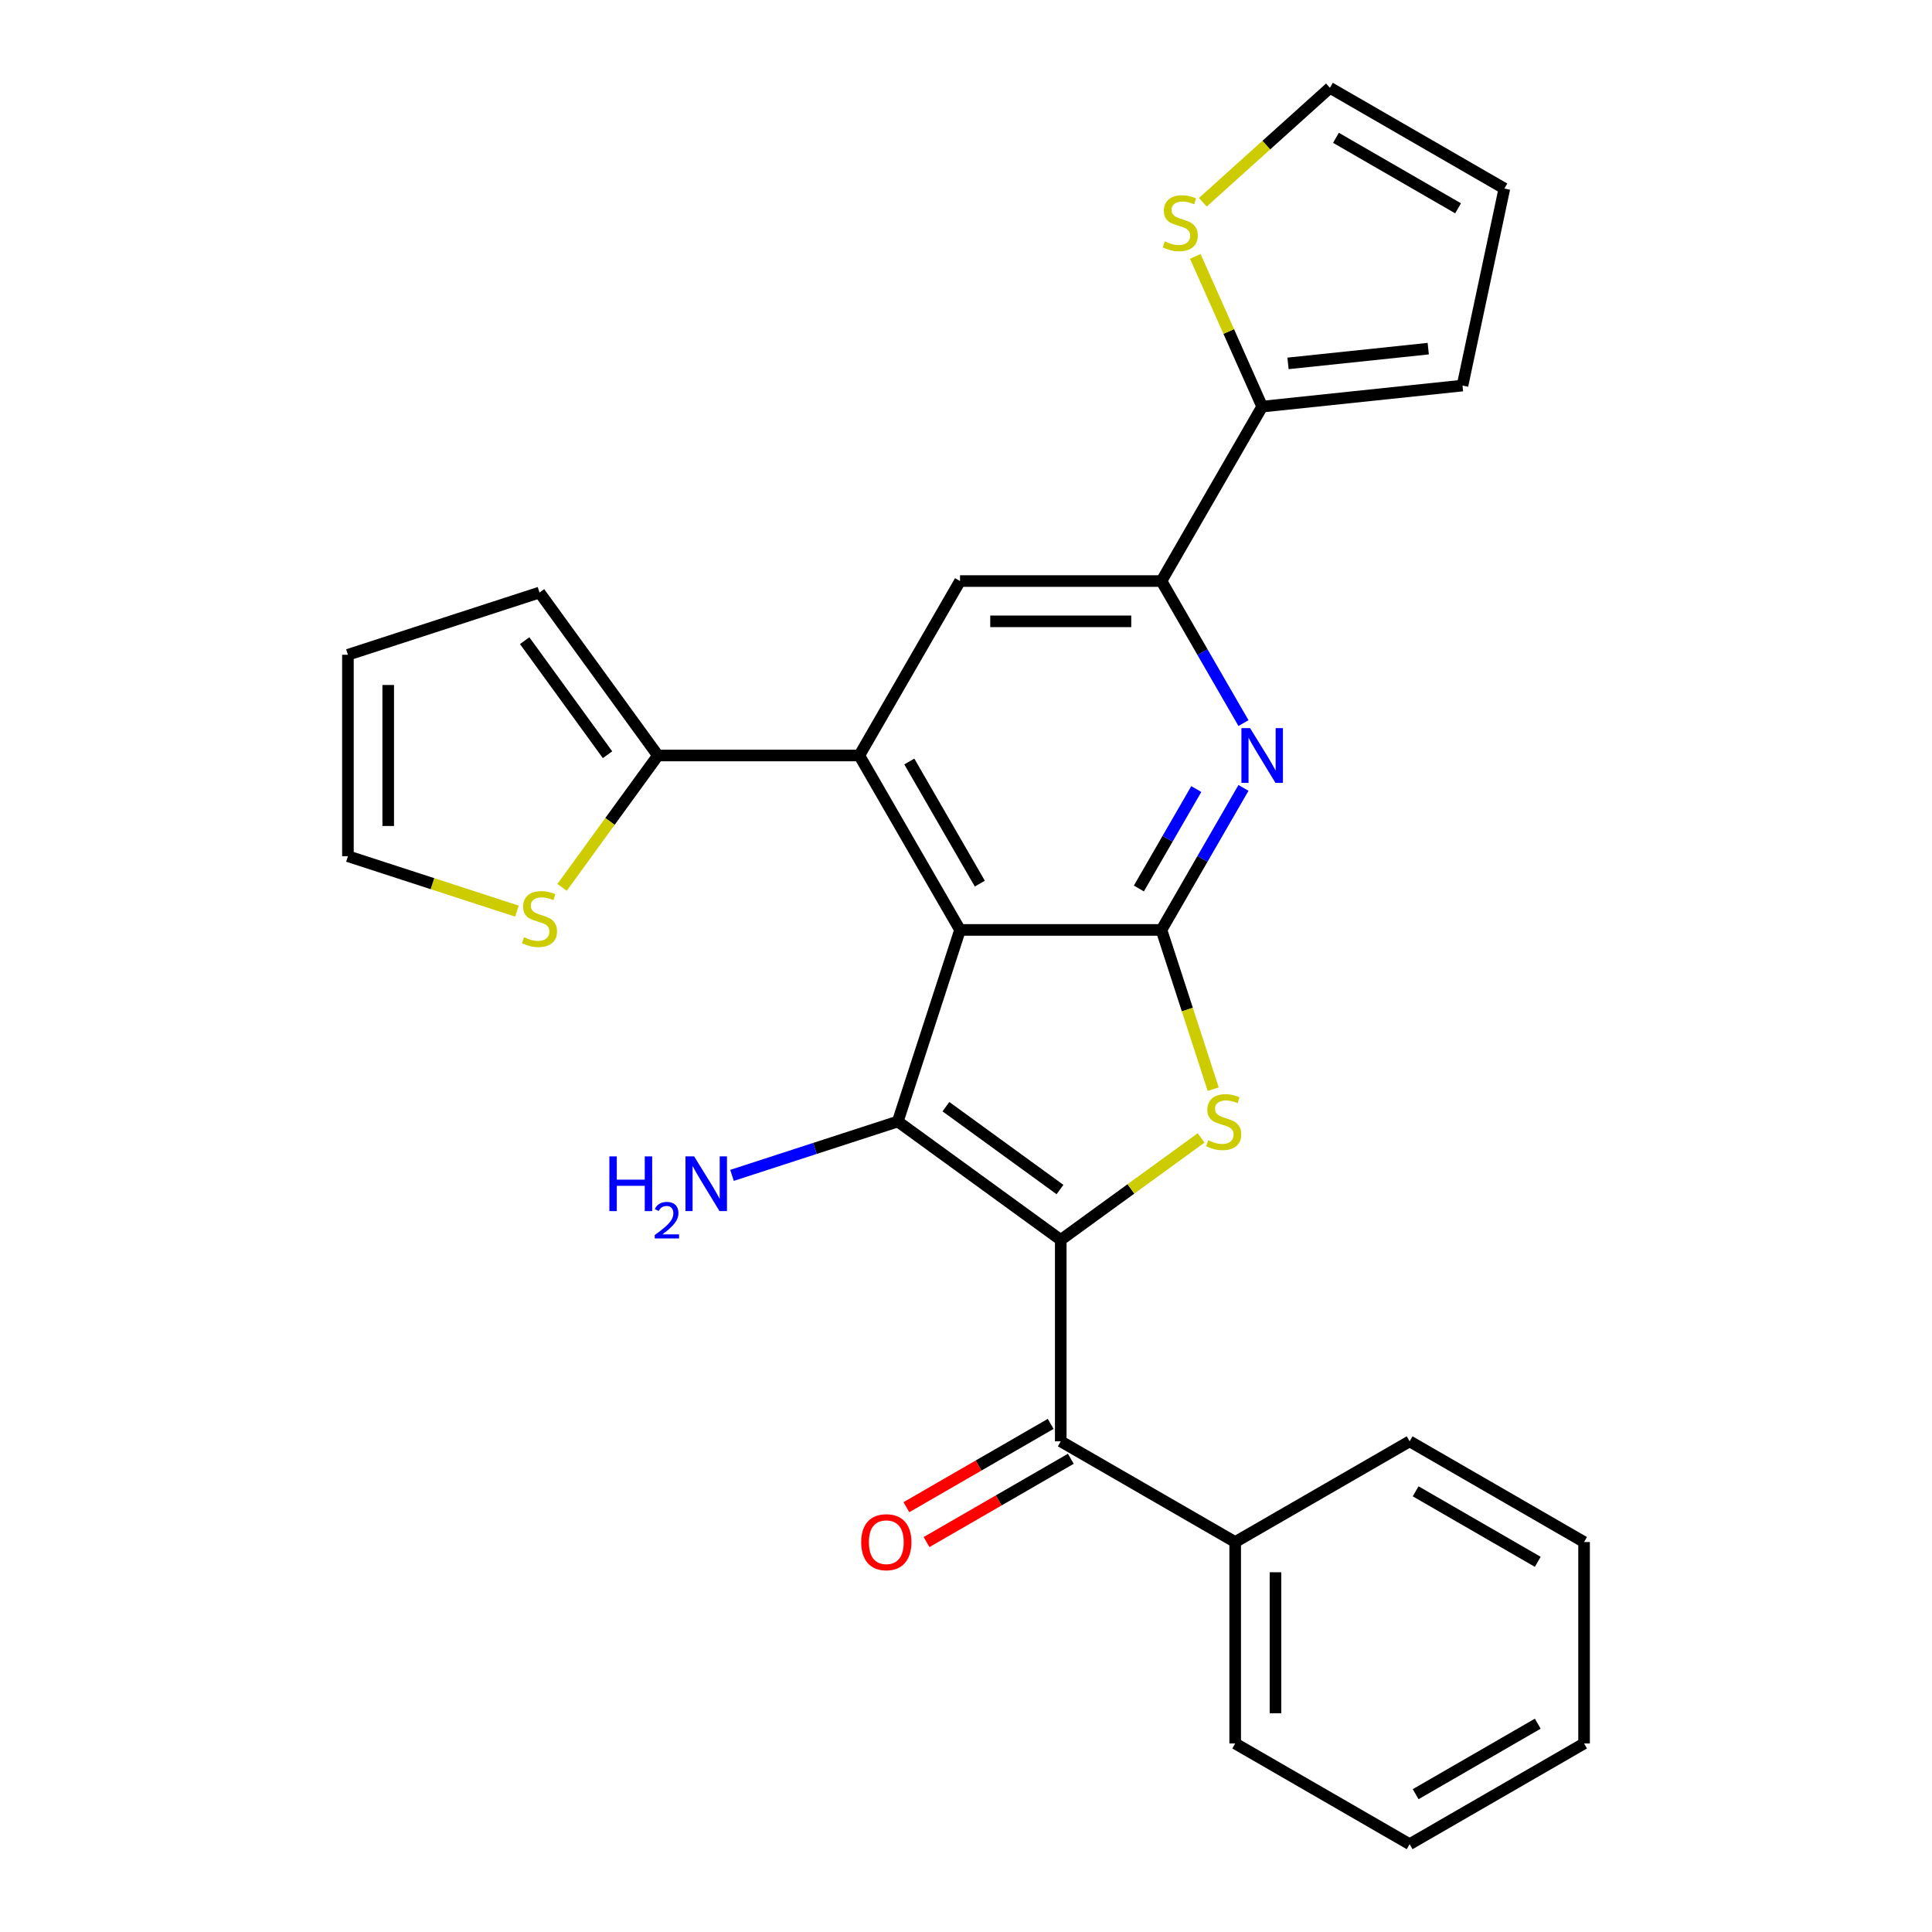 <?xml version='1.0' encoding='iso-8859-1'?>
<svg version='1.1' baseProfile='full'
              xmlns='http://www.w3.org/2000/svg'
                      xmlns:rdkit='http://www.rdkit.org/xml'
                      xmlns:xlink='http://www.w3.org/1999/xlink'
                  xml:space='preserve'
width='1000px' height='1000px' viewBox='0 0 1000 1000'>
<!-- END OF HEADER -->
<rect style='opacity:1.0;fill:#FFFFFF;stroke:none' width='1000' height='1000' x='0' y='0'> </rect>
<path class='bond-1' d='M 549.041,641.77 L 464.695,580.489' style='fill:none;fill-rule:evenodd;stroke:#000000;stroke-width:6px;stroke-linecap:butt;stroke-linejoin:miter;stroke-opacity:1' />
<path class='bond-1' d='M 548.646,615.709 L 489.603,572.812' style='fill:none;fill-rule:evenodd;stroke:#000000;stroke-width:6px;stroke-linecap:butt;stroke-linejoin:miter;stroke-opacity:1' />
<path class='bond-3' d='M 549.041,641.77 L 585.372,615.375' style='fill:none;fill-rule:evenodd;stroke:#000000;stroke-width:6px;stroke-linecap:butt;stroke-linejoin:miter;stroke-opacity:1' />
<path class='bond-3' d='M 585.372,615.375 L 621.702,588.979' style='fill:none;fill-rule:evenodd;stroke:#CCCC00;stroke-width:6px;stroke-linecap:butt;stroke-linejoin:miter;stroke-opacity:1' />
<path class='bond-6' d='M 549.041,641.77 L 549.041,746.029' style='fill:none;fill-rule:evenodd;stroke:#000000;stroke-width:6px;stroke-linecap:butt;stroke-linejoin:miter;stroke-opacity:1' />
<path class='bond-0' d='M 496.912,481.333 L 464.695,580.489' style='fill:none;fill-rule:evenodd;stroke:#000000;stroke-width:6px;stroke-linecap:butt;stroke-linejoin:miter;stroke-opacity:1' />
<path class='bond-4' d='M 496.912,481.333 L 444.783,391.043' style='fill:none;fill-rule:evenodd;stroke:#000000;stroke-width:6px;stroke-linecap:butt;stroke-linejoin:miter;stroke-opacity:1' />
<path class='bond-4' d='M 507.151,457.364 L 470.66,394.16' style='fill:none;fill-rule:evenodd;stroke:#000000;stroke-width:6px;stroke-linecap:butt;stroke-linejoin:miter;stroke-opacity:1' />
<path class='bond-27' d='M 496.912,481.333 L 601.171,481.333' style='fill:none;fill-rule:evenodd;stroke:#000000;stroke-width:6px;stroke-linecap:butt;stroke-linejoin:miter;stroke-opacity:1' />
<path class='bond-13' d='M 464.695,580.489 L 421.79,594.429' style='fill:none;fill-rule:evenodd;stroke:#000000;stroke-width:6px;stroke-linecap:butt;stroke-linejoin:miter;stroke-opacity:1' />
<path class='bond-13' d='M 421.79,594.429 L 378.885,608.37' style='fill:none;fill-rule:evenodd;stroke:#0000FF;stroke-width:6px;stroke-linecap:butt;stroke-linejoin:miter;stroke-opacity:1' />
<path class='bond-2' d='M 601.171,481.333 L 614.562,522.548' style='fill:none;fill-rule:evenodd;stroke:#000000;stroke-width:6px;stroke-linecap:butt;stroke-linejoin:miter;stroke-opacity:1' />
<path class='bond-2' d='M 614.562,522.548 L 627.953,563.762' style='fill:none;fill-rule:evenodd;stroke:#CCCC00;stroke-width:6px;stroke-linecap:butt;stroke-linejoin:miter;stroke-opacity:1' />
<path class='bond-5' d='M 601.171,481.333 L 622.395,444.571' style='fill:none;fill-rule:evenodd;stroke:#000000;stroke-width:6px;stroke-linecap:butt;stroke-linejoin:miter;stroke-opacity:1' />
<path class='bond-5' d='M 622.395,444.571 L 643.62,407.809' style='fill:none;fill-rule:evenodd;stroke:#0000FF;stroke-width:6px;stroke-linecap:butt;stroke-linejoin:miter;stroke-opacity:1' />
<path class='bond-5' d='M 589.48,459.879 L 604.337,434.145' style='fill:none;fill-rule:evenodd;stroke:#000000;stroke-width:6px;stroke-linecap:butt;stroke-linejoin:miter;stroke-opacity:1' />
<path class='bond-5' d='M 604.337,434.145 L 619.194,408.412' style='fill:none;fill-rule:evenodd;stroke:#0000FF;stroke-width:6px;stroke-linecap:butt;stroke-linejoin:miter;stroke-opacity:1' />
<path class='bond-8' d='M 444.783,391.043 L 496.912,300.752' style='fill:none;fill-rule:evenodd;stroke:#000000;stroke-width:6px;stroke-linecap:butt;stroke-linejoin:miter;stroke-opacity:1' />
<path class='bond-9' d='M 444.783,391.043 L 340.525,391.043' style='fill:none;fill-rule:evenodd;stroke:#000000;stroke-width:6px;stroke-linecap:butt;stroke-linejoin:miter;stroke-opacity:1' />
<path class='bond-7' d='M 643.62,374.276 L 622.395,337.514' style='fill:none;fill-rule:evenodd;stroke:#0000FF;stroke-width:6px;stroke-linecap:butt;stroke-linejoin:miter;stroke-opacity:1' />
<path class='bond-7' d='M 622.395,337.514 L 601.171,300.752' style='fill:none;fill-rule:evenodd;stroke:#000000;stroke-width:6px;stroke-linecap:butt;stroke-linejoin:miter;stroke-opacity:1' />
<path class='bond-14' d='M 543.828,737 L 506.486,758.559' style='fill:none;fill-rule:evenodd;stroke:#000000;stroke-width:6px;stroke-linecap:butt;stroke-linejoin:miter;stroke-opacity:1' />
<path class='bond-14' d='M 506.486,758.559 L 469.144,780.118' style='fill:none;fill-rule:evenodd;stroke:#FF0000;stroke-width:6px;stroke-linecap:butt;stroke-linejoin:miter;stroke-opacity:1' />
<path class='bond-14' d='M 554.254,755.058 L 516.912,776.617' style='fill:none;fill-rule:evenodd;stroke:#000000;stroke-width:6px;stroke-linecap:butt;stroke-linejoin:miter;stroke-opacity:1' />
<path class='bond-14' d='M 516.912,776.617 L 479.57,798.177' style='fill:none;fill-rule:evenodd;stroke:#FF0000;stroke-width:6px;stroke-linecap:butt;stroke-linejoin:miter;stroke-opacity:1' />
<path class='bond-17' d='M 549.041,746.029 L 639.332,798.158' style='fill:none;fill-rule:evenodd;stroke:#000000;stroke-width:6px;stroke-linecap:butt;stroke-linejoin:miter;stroke-opacity:1' />
<path class='bond-10' d='M 601.171,300.752 L 653.3,210.462' style='fill:none;fill-rule:evenodd;stroke:#000000;stroke-width:6px;stroke-linecap:butt;stroke-linejoin:miter;stroke-opacity:1' />
<path class='bond-28' d='M 601.171,300.752 L 496.912,300.752' style='fill:none;fill-rule:evenodd;stroke:#000000;stroke-width:6px;stroke-linecap:butt;stroke-linejoin:miter;stroke-opacity:1' />
<path class='bond-28' d='M 585.532,321.604 L 512.551,321.604' style='fill:none;fill-rule:evenodd;stroke:#000000;stroke-width:6px;stroke-linecap:butt;stroke-linejoin:miter;stroke-opacity:1' />
<path class='bond-11' d='M 340.525,391.043 L 315.727,425.174' style='fill:none;fill-rule:evenodd;stroke:#000000;stroke-width:6px;stroke-linecap:butt;stroke-linejoin:miter;stroke-opacity:1' />
<path class='bond-11' d='M 315.727,425.174 L 290.929,459.304' style='fill:none;fill-rule:evenodd;stroke:#CCCC00;stroke-width:6px;stroke-linecap:butt;stroke-linejoin:miter;stroke-opacity:1' />
<path class='bond-15' d='M 340.525,391.043 L 279.243,306.696' style='fill:none;fill-rule:evenodd;stroke:#000000;stroke-width:6px;stroke-linecap:butt;stroke-linejoin:miter;stroke-opacity:1' />
<path class='bond-15' d='M 314.463,390.647 L 271.566,331.604' style='fill:none;fill-rule:evenodd;stroke:#000000;stroke-width:6px;stroke-linecap:butt;stroke-linejoin:miter;stroke-opacity:1' />
<path class='bond-12' d='M 653.3,210.462 L 635.99,171.583' style='fill:none;fill-rule:evenodd;stroke:#000000;stroke-width:6px;stroke-linecap:butt;stroke-linejoin:miter;stroke-opacity:1' />
<path class='bond-12' d='M 635.99,171.583 L 618.68,132.703' style='fill:none;fill-rule:evenodd;stroke:#CCCC00;stroke-width:6px;stroke-linecap:butt;stroke-linejoin:miter;stroke-opacity:1' />
<path class='bond-16' d='M 653.3,210.462 L 756.987,199.564' style='fill:none;fill-rule:evenodd;stroke:#000000;stroke-width:6px;stroke-linecap:butt;stroke-linejoin:miter;stroke-opacity:1' />
<path class='bond-16' d='M 666.673,188.09 L 739.254,180.461' style='fill:none;fill-rule:evenodd;stroke:#000000;stroke-width:6px;stroke-linecap:butt;stroke-linejoin:miter;stroke-opacity:1' />
<path class='bond-19' d='M 267.557,471.592 L 223.822,457.382' style='fill:none;fill-rule:evenodd;stroke:#CCCC00;stroke-width:6px;stroke-linecap:butt;stroke-linejoin:miter;stroke-opacity:1' />
<path class='bond-19' d='M 223.822,457.382 L 180.087,443.172' style='fill:none;fill-rule:evenodd;stroke:#000000;stroke-width:6px;stroke-linecap:butt;stroke-linejoin:miter;stroke-opacity:1' />
<path class='bond-18' d='M 622.581,104.694 L 655.477,75.075' style='fill:none;fill-rule:evenodd;stroke:#CCCC00;stroke-width:6px;stroke-linecap:butt;stroke-linejoin:miter;stroke-opacity:1' />
<path class='bond-18' d='M 655.477,75.075 L 688.373,45.455' style='fill:none;fill-rule:evenodd;stroke:#000000;stroke-width:6px;stroke-linecap:butt;stroke-linejoin:miter;stroke-opacity:1' />
<path class='bond-21' d='M 279.243,306.696 L 180.087,338.913' style='fill:none;fill-rule:evenodd;stroke:#000000;stroke-width:6px;stroke-linecap:butt;stroke-linejoin:miter;stroke-opacity:1' />
<path class='bond-20' d='M 756.987,199.564 L 778.664,97.584' style='fill:none;fill-rule:evenodd;stroke:#000000;stroke-width:6px;stroke-linecap:butt;stroke-linejoin:miter;stroke-opacity:1' />
<path class='bond-22' d='M 639.332,798.158 L 639.332,902.416' style='fill:none;fill-rule:evenodd;stroke:#000000;stroke-width:6px;stroke-linecap:butt;stroke-linejoin:miter;stroke-opacity:1' />
<path class='bond-22' d='M 660.183,813.797 L 660.183,886.777' style='fill:none;fill-rule:evenodd;stroke:#000000;stroke-width:6px;stroke-linecap:butt;stroke-linejoin:miter;stroke-opacity:1' />
<path class='bond-23' d='M 639.332,798.158 L 729.622,746.029' style='fill:none;fill-rule:evenodd;stroke:#000000;stroke-width:6px;stroke-linecap:butt;stroke-linejoin:miter;stroke-opacity:1' />
<path class='bond-31' d='M 688.373,45.455 L 778.664,97.584' style='fill:none;fill-rule:evenodd;stroke:#000000;stroke-width:6px;stroke-linecap:butt;stroke-linejoin:miter;stroke-opacity:1' />
<path class='bond-31' d='M 691.491,71.332 L 754.694,107.822' style='fill:none;fill-rule:evenodd;stroke:#000000;stroke-width:6px;stroke-linecap:butt;stroke-linejoin:miter;stroke-opacity:1' />
<path class='bond-30' d='M 180.087,443.172 L 180.087,338.913' style='fill:none;fill-rule:evenodd;stroke:#000000;stroke-width:6px;stroke-linecap:butt;stroke-linejoin:miter;stroke-opacity:1' />
<path class='bond-30' d='M 200.939,427.533 L 200.939,354.552' style='fill:none;fill-rule:evenodd;stroke:#000000;stroke-width:6px;stroke-linecap:butt;stroke-linejoin:miter;stroke-opacity:1' />
<path class='bond-24' d='M 639.332,902.416 L 729.622,954.545' style='fill:none;fill-rule:evenodd;stroke:#000000;stroke-width:6px;stroke-linecap:butt;stroke-linejoin:miter;stroke-opacity:1' />
<path class='bond-25' d='M 729.622,746.029 L 819.913,798.158' style='fill:none;fill-rule:evenodd;stroke:#000000;stroke-width:6px;stroke-linecap:butt;stroke-linejoin:miter;stroke-opacity:1' />
<path class='bond-25' d='M 732.74,771.906 L 795.943,808.397' style='fill:none;fill-rule:evenodd;stroke:#000000;stroke-width:6px;stroke-linecap:butt;stroke-linejoin:miter;stroke-opacity:1' />
<path class='bond-29' d='M 729.622,954.545 L 819.913,902.416' style='fill:none;fill-rule:evenodd;stroke:#000000;stroke-width:6px;stroke-linecap:butt;stroke-linejoin:miter;stroke-opacity:1' />
<path class='bond-29' d='M 732.74,928.668 L 795.943,892.178' style='fill:none;fill-rule:evenodd;stroke:#000000;stroke-width:6px;stroke-linecap:butt;stroke-linejoin:miter;stroke-opacity:1' />
<path class='bond-26' d='M 819.913,798.158 L 819.913,902.416' style='fill:none;fill-rule:evenodd;stroke:#000000;stroke-width:6px;stroke-linecap:butt;stroke-linejoin:miter;stroke-opacity:1' />
<path  class='atom-4' d='M 625.388 590.209
Q 625.708 590.329, 627.028 590.889
Q 628.348 591.449, 629.788 591.809
Q 631.268 592.129, 632.708 592.129
Q 635.388 592.129, 636.948 590.849
Q 638.508 589.529, 638.508 587.249
Q 638.508 585.689, 637.708 584.729
Q 636.948 583.769, 635.748 583.249
Q 634.548 582.729, 632.548 582.129
Q 630.028 581.369, 628.508 580.649
Q 627.028 579.929, 625.948 578.409
Q 624.908 576.889, 624.908 574.329
Q 624.908 570.769, 627.308 568.569
Q 629.748 566.369, 634.548 566.369
Q 637.828 566.369, 641.548 567.929
L 640.628 571.009
Q 637.228 569.609, 634.668 569.609
Q 631.908 569.609, 630.388 570.769
Q 628.868 571.889, 628.908 573.849
Q 628.908 575.369, 629.668 576.289
Q 630.468 577.209, 631.588 577.729
Q 632.748 578.249, 634.668 578.849
Q 637.228 579.649, 638.748 580.449
Q 640.268 581.249, 641.348 582.889
Q 642.468 584.489, 642.468 587.249
Q 642.468 591.169, 639.828 593.289
Q 637.228 595.369, 632.868 595.369
Q 630.348 595.369, 628.428 594.809
Q 626.548 594.289, 624.308 593.369
L 625.388 590.209
' fill='#CCCC00'/>
<path  class='atom-6' d='M 647.04 376.883
L 656.32 391.883
Q 657.24 393.363, 658.72 396.043
Q 660.2 398.723, 660.28 398.883
L 660.28 376.883
L 664.04 376.883
L 664.04 405.203
L 660.16 405.203
L 650.2 388.803
Q 649.04 386.883, 647.8 384.683
Q 646.6 382.483, 646.24 381.803
L 646.24 405.203
L 642.56 405.203
L 642.56 376.883
L 647.04 376.883
' fill='#0000FF'/>
<path  class='atom-12' d='M 271.243 485.109
Q 271.563 485.229, 272.883 485.789
Q 274.203 486.349, 275.643 486.709
Q 277.123 487.029, 278.563 487.029
Q 281.243 487.029, 282.803 485.749
Q 284.363 484.429, 284.363 482.149
Q 284.363 480.589, 283.563 479.629
Q 282.803 478.669, 281.603 478.149
Q 280.403 477.629, 278.403 477.029
Q 275.883 476.269, 274.363 475.549
Q 272.883 474.829, 271.803 473.309
Q 270.763 471.789, 270.763 469.229
Q 270.763 465.669, 273.163 463.469
Q 275.603 461.269, 280.403 461.269
Q 283.683 461.269, 287.403 462.829
L 286.483 465.909
Q 283.083 464.509, 280.523 464.509
Q 277.763 464.509, 276.243 465.669
Q 274.723 466.789, 274.763 468.749
Q 274.763 470.269, 275.523 471.189
Q 276.323 472.109, 277.443 472.629
Q 278.603 473.149, 280.523 473.749
Q 283.083 474.549, 284.603 475.349
Q 286.123 476.149, 287.203 477.789
Q 288.323 479.389, 288.323 482.149
Q 288.323 486.069, 285.683 488.189
Q 283.083 490.269, 278.723 490.269
Q 276.203 490.269, 274.283 489.709
Q 272.403 489.189, 270.163 488.269
L 271.243 485.109
' fill='#CCCC00'/>
<path  class='atom-13' d='M 602.894 124.937
Q 603.214 125.057, 604.534 125.617
Q 605.854 126.177, 607.294 126.537
Q 608.774 126.857, 610.214 126.857
Q 612.894 126.857, 614.454 125.577
Q 616.014 124.257, 616.014 121.977
Q 616.014 120.417, 615.214 119.457
Q 614.454 118.497, 613.254 117.977
Q 612.054 117.457, 610.054 116.857
Q 607.534 116.097, 606.014 115.377
Q 604.534 114.657, 603.454 113.137
Q 602.414 111.617, 602.414 109.057
Q 602.414 105.497, 604.814 103.297
Q 607.254 101.097, 612.054 101.097
Q 615.334 101.097, 619.054 102.657
L 618.134 105.737
Q 614.734 104.337, 612.174 104.337
Q 609.414 104.337, 607.894 105.497
Q 606.374 106.617, 606.414 108.577
Q 606.414 110.097, 607.174 111.017
Q 607.974 111.937, 609.094 112.457
Q 610.254 112.977, 612.174 113.577
Q 614.734 114.377, 616.254 115.177
Q 617.774 115.977, 618.854 117.617
Q 619.974 119.217, 619.974 121.977
Q 619.974 125.897, 617.334 128.017
Q 614.734 130.097, 610.374 130.097
Q 607.854 130.097, 605.934 129.537
Q 604.054 129.017, 601.814 128.097
L 602.894 124.937
' fill='#CCCC00'/>
<path  class='atom-14' d='M 315.406 598.546
L 319.246 598.546
L 319.246 610.586
L 333.726 610.586
L 333.726 598.546
L 337.566 598.546
L 337.566 626.866
L 333.726 626.866
L 333.726 613.786
L 319.246 613.786
L 319.246 626.866
L 315.406 626.866
L 315.406 598.546
' fill='#0000FF'/>
<path  class='atom-14' d='M 338.939 625.873
Q 339.625 624.104, 341.262 623.127
Q 342.899 622.124, 345.169 622.124
Q 347.994 622.124, 349.578 623.655
Q 351.162 625.186, 351.162 627.906
Q 351.162 630.678, 349.103 633.265
Q 347.07 635.852, 342.846 638.914
L 351.479 638.914
L 351.479 641.026
L 338.886 641.026
L 338.886 639.258
Q 342.371 636.776, 344.43 634.928
Q 346.516 633.08, 347.519 631.417
Q 348.522 629.754, 348.522 628.038
Q 348.522 626.242, 347.625 625.239
Q 346.727 624.236, 345.169 624.236
Q 343.665 624.236, 342.661 624.843
Q 341.658 625.45, 340.945 626.797
L 338.939 625.873
' fill='#0000FF'/>
<path  class='atom-14' d='M 359.279 598.546
L 368.559 613.546
Q 369.479 615.026, 370.959 617.706
Q 372.439 620.386, 372.519 620.546
L 372.519 598.546
L 376.279 598.546
L 376.279 626.866
L 372.399 626.866
L 362.439 610.466
Q 361.279 608.546, 360.039 606.346
Q 358.839 604.146, 358.479 603.466
L 358.479 626.866
L 354.799 626.866
L 354.799 598.546
L 359.279 598.546
' fill='#0000FF'/>
<path  class='atom-15' d='M 445.751 798.238
Q 445.751 791.438, 449.111 787.638
Q 452.471 783.838, 458.751 783.838
Q 465.031 783.838, 468.391 787.638
Q 471.751 791.438, 471.751 798.238
Q 471.751 805.118, 468.351 809.038
Q 464.951 812.918, 458.751 812.918
Q 452.511 812.918, 449.111 809.038
Q 445.751 805.158, 445.751 798.238
M 458.751 809.718
Q 463.071 809.718, 465.391 806.838
Q 467.751 803.918, 467.751 798.238
Q 467.751 792.678, 465.391 789.878
Q 463.071 787.038, 458.751 787.038
Q 454.431 787.038, 452.071 789.838
Q 449.751 792.638, 449.751 798.238
Q 449.751 803.958, 452.071 806.838
Q 454.431 809.718, 458.751 809.718
' fill='#FF0000'/>
</svg>
